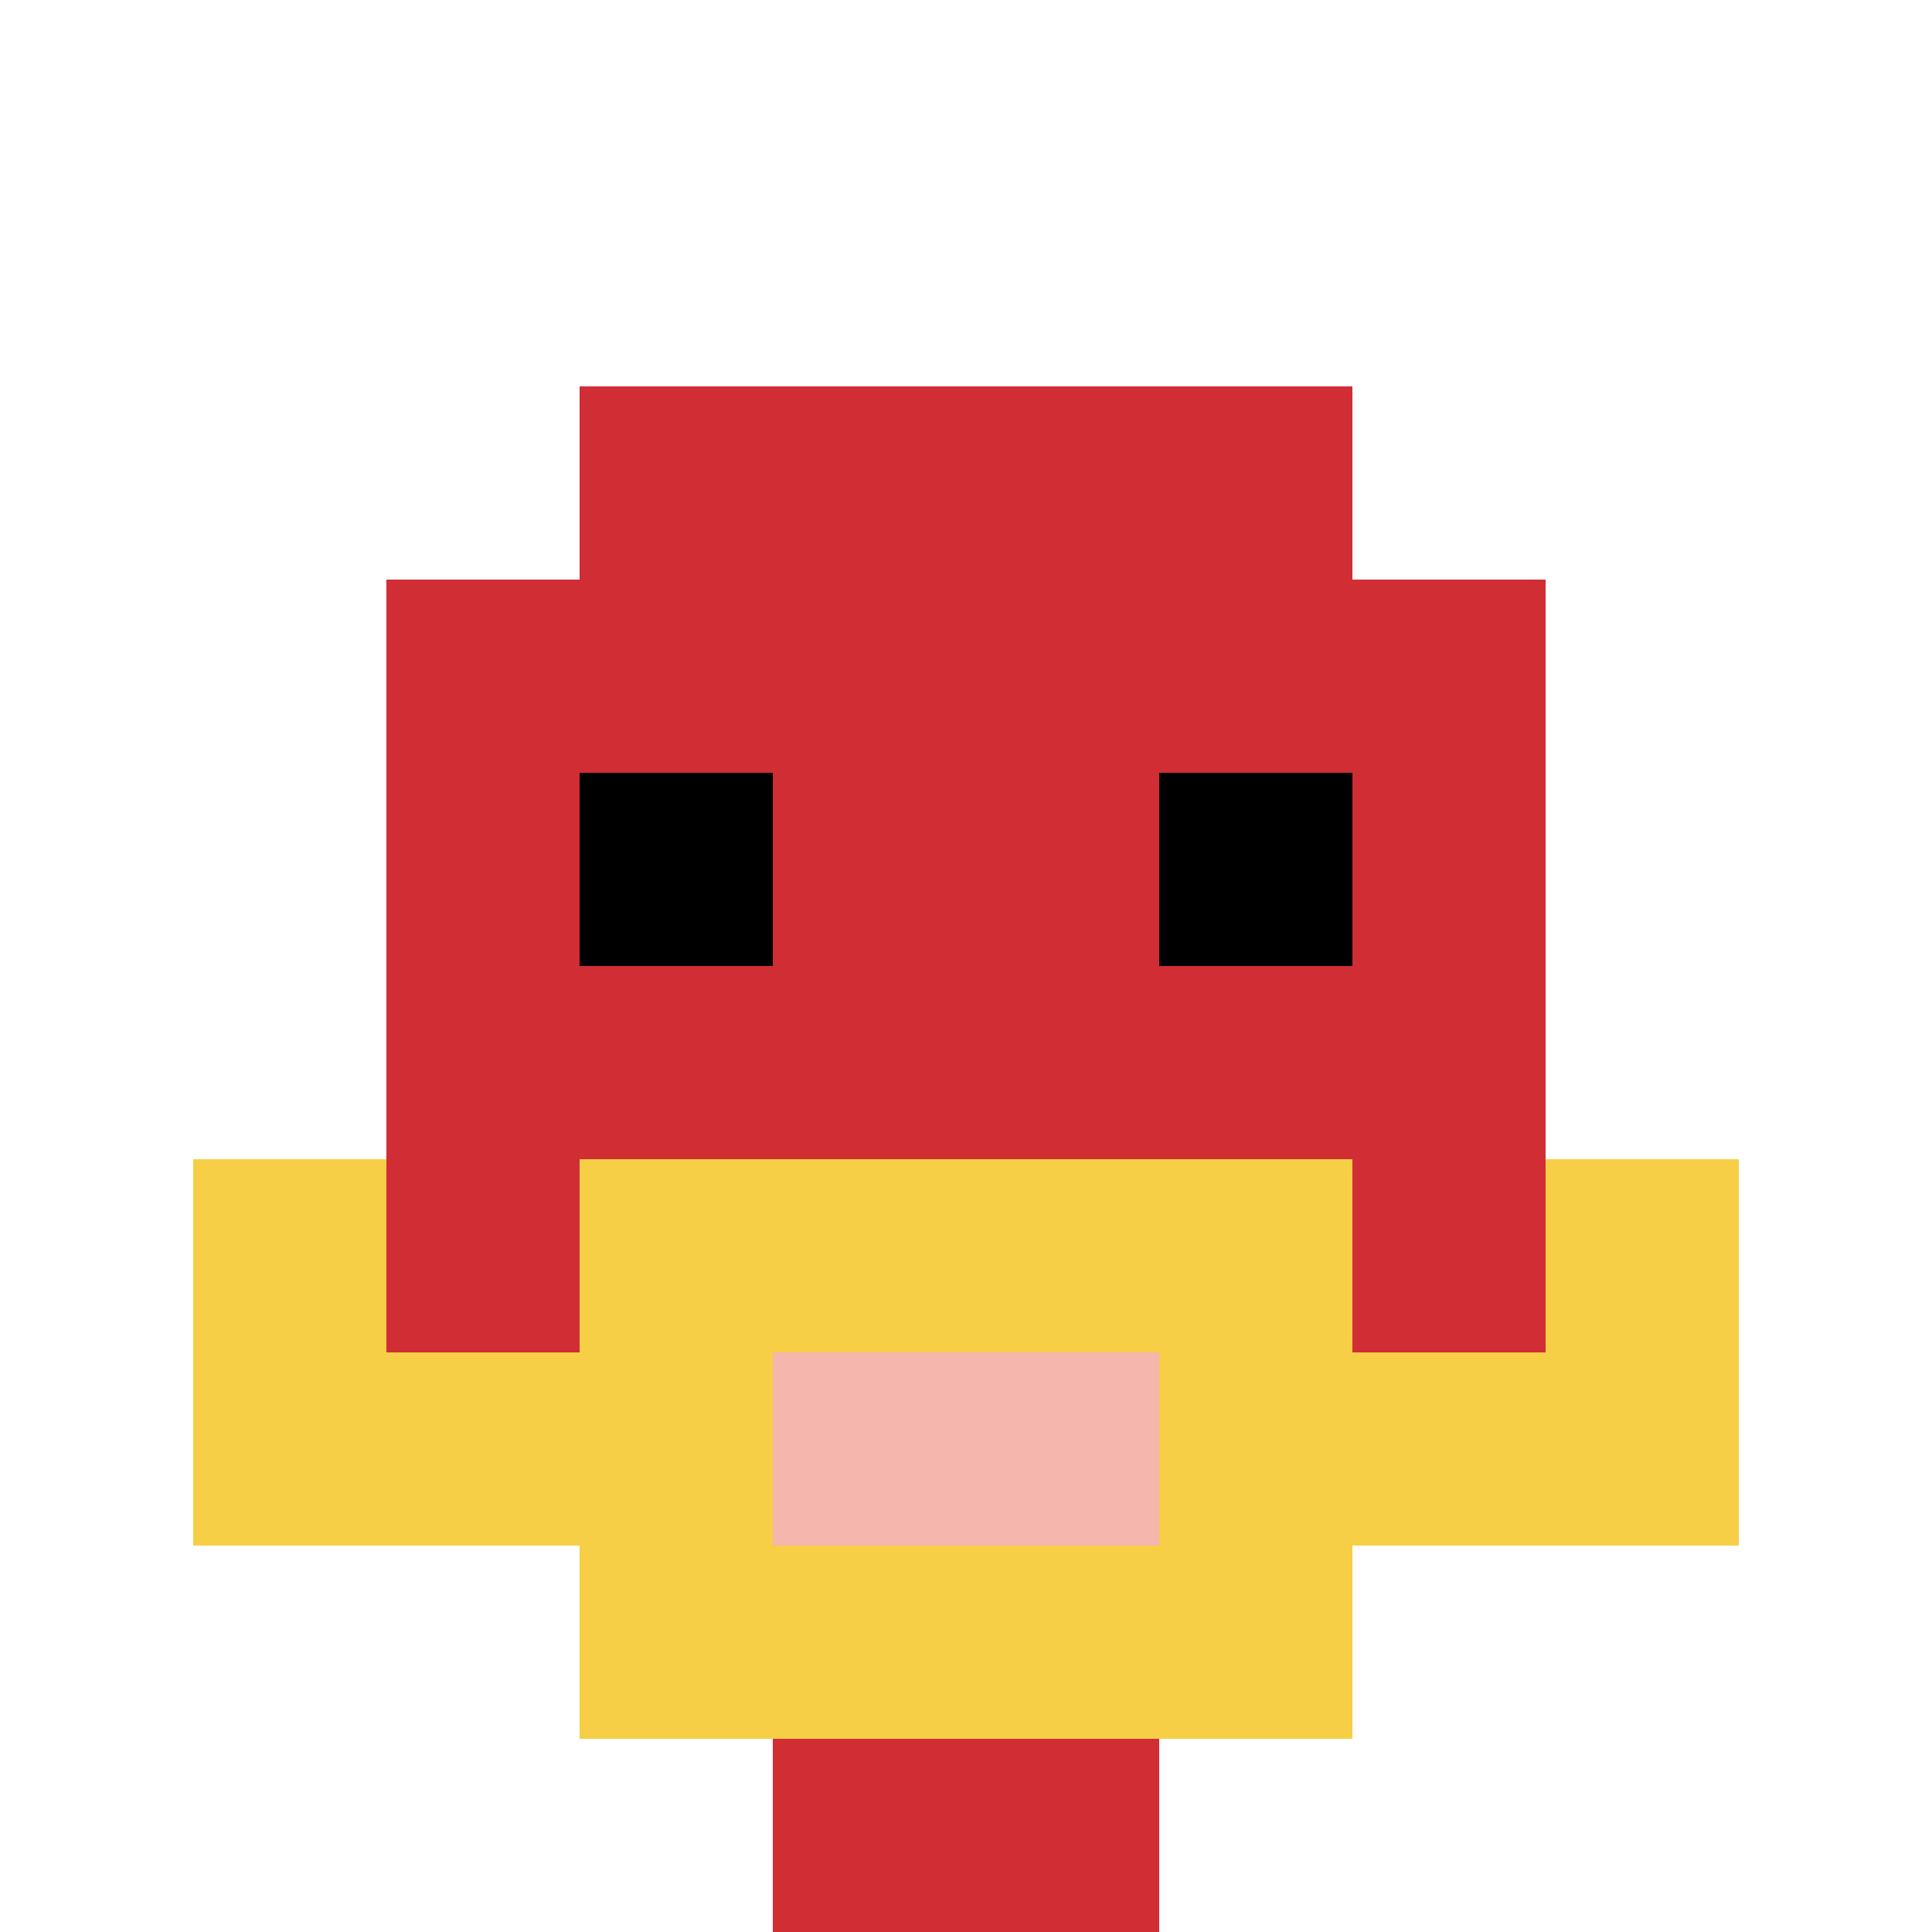 <svg xmlns="http://www.w3.org/2000/svg" version="1.1" width="444" height="444"><title>'goose-pfp-74720' by Dmitri Cherniak</title><desc>seed=74720
backgroundColor=#ffffff
padding=20
innerPadding=0
timeout=500
dimension=1
border=false
Save=function(){return n.handleSave()}
frame=444

Rendered at Wed Oct 04 2023 11:33:37 GMT+0800 (中国标准时间)
Generated in &lt;1ms
</desc><defs></defs><rect width="100%" height="100%" fill="#ffffff"></rect><g><g id="0-0"><rect x="0" y="0" height="444" width="444" fill="#ffffff"></rect><g><rect id="0-0-3-2-4-7" x="133.2" y="88.8" width="177.6" height="310.8" fill="#D12D35"></rect><rect id="0-0-2-3-6-5" x="88.8" y="133.2" width="266.4" height="222" fill="#D12D35"></rect><rect id="0-0-4-8-2-2" x="177.6" y="355.2" width="88.8" height="88.8" fill="#D12D35"></rect><rect id="0-0-1-7-8-1" x="44.4" y="310.8" width="355.2" height="44.4" fill="#F7CF46"></rect><rect id="0-0-3-6-4-3" x="133.2" y="266.4" width="177.6" height="133.2" fill="#F7CF46"></rect><rect id="0-0-4-7-2-1" x="177.6" y="310.8" width="88.8" height="44.4" fill="#F4B6AD"></rect><rect id="0-0-1-6-1-2" x="44.4" y="266.4" width="44.4" height="88.8" fill="#F7CF46"></rect><rect id="0-0-8-6-1-2" x="355.2" y="266.4" width="44.4" height="88.8" fill="#F7CF46"></rect><rect id="0-0-3-4-1-1" x="133.2" y="177.6" width="44.4" height="44.4" fill="#000000"></rect><rect id="0-0-6-4-1-1" x="266.4" y="177.6" width="44.4" height="44.4" fill="#000000"></rect></g><rect x="0" y="0" stroke="white" stroke-width="0" height="444" width="444" fill="none"></rect></g></g></svg>